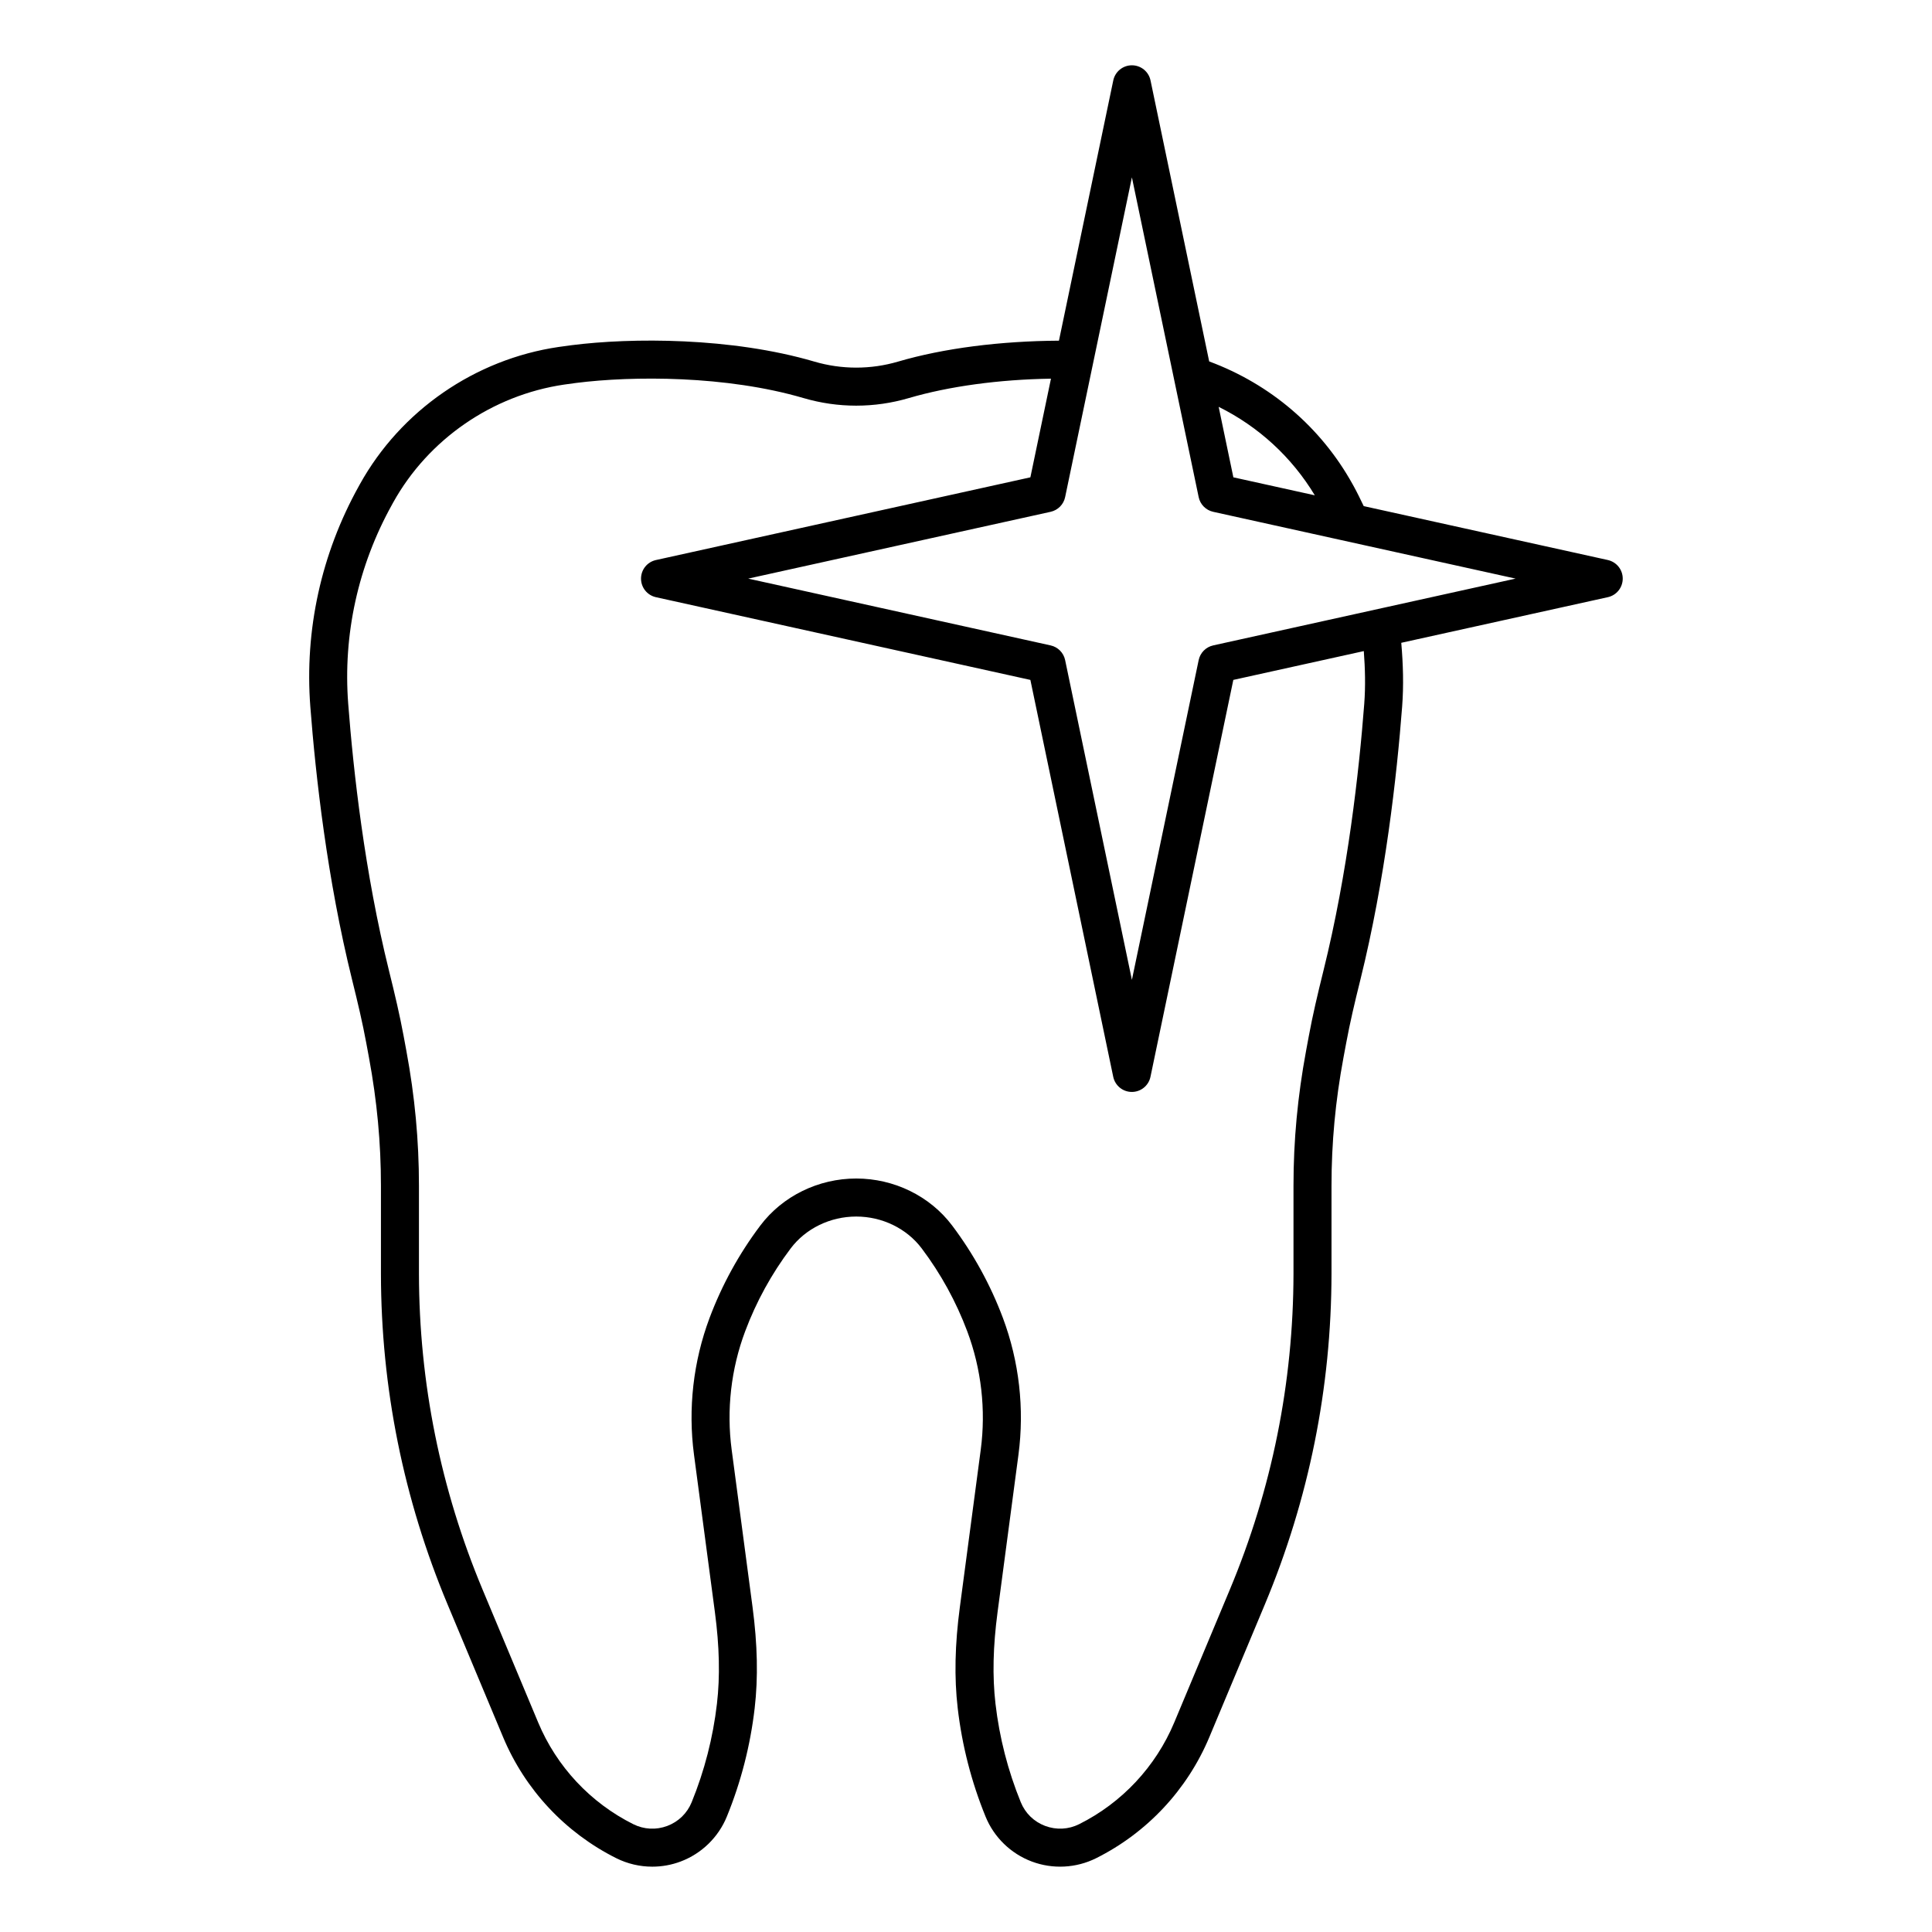 <?xml version="1.0" encoding="UTF-8"?>
<!-- Uploaded to: SVG Repo, www.svgrepo.com, Generator: SVG Repo Mixer Tools -->
<svg fill="#000000" width="800px" height="800px" version="1.1" viewBox="144 144 512 512" xmlns="http://www.w3.org/2000/svg">
 <path d="m570.09 292.41-64.691-14.285c-0.855-1.773-1.699-3.551-2.656-5.281l-0.312-0.559c-8.383-15.105-21.824-26.508-37.984-32.504l-15.547-74.473c-0.488-2.332-2.543-4.004-4.934-4.004-2.387 0-4.445 1.672-4.934 4.004l-14.398 68.973c-15.523 0.098-30.512 1.988-42.621 5.543-7.262 2.133-14.938 2.133-22.207 0-21.984-6.453-48.438-6.375-64.398-4.336-1.129 0.141-2.258 0.297-3.387 0.465-22.133 3.254-41.805 16.844-52.637 36.352l-0.297 0.539c-9.961 17.926-14.398 38.133-12.844 58.445 1.406 18.309 4.465 45.715 11.062 72.332 1.547 6.238 2.781 11.477 3.762 16.781l0.727 3.926c2.125 11.477 3.16 22.562 3.16 33.871v23.352c0.039 30.242 5.984 59.727 17.66 87.637l14.715 35.172c5.828 13.934 16.48 25.32 29.988 32.078 2.988 1.492 6.266 2.246 9.551 2.246 2.543 0 5.098-0.453 7.516-1.367 5.547-2.086 10.012-6.43 12.246-11.922 3.75-9.195 6.227-18.859 7.367-28.711 0.941-8.082 0.754-16.848-0.562-26.797l-5.535-41.699c-1.402-10.559-0.168-21.41 3.578-31.383 2.949-7.871 7.008-15.254 12.062-21.961 3.988-5.289 10.48-8.449 17.367-8.449 6.887 0 13.375 3.16 17.359 8.445 5.055 6.707 9.113 14.098 12.066 21.965 3.738 9.969 4.977 20.828 3.578 31.383l-5.535 41.699c-1.324 9.945-1.512 18.711-0.57 26.797 1.145 9.855 3.621 19.512 7.375 28.719 2.231 5.488 6.695 9.828 12.242 11.914 5.547 2.09 11.766 1.77 17.078-0.883 13.508-6.758 24.152-18.148 29.988-32.078l14.715-35.172c11.668-27.902 17.613-57.391 17.66-87.645v-23.348c0-11.332 1.031-22.41 3.164-33.875l0.73-3.906c0.988-5.336 2.215-10.57 3.762-16.785 6.594-26.605 9.656-54.02 11.062-72.336 0.434-5.629 0.262-11.301-0.23-16.941l54.742-12.09c2.309-0.508 3.949-2.555 3.949-4.922 0.004-2.375-1.645-4.41-3.953-4.926zm-77.652-17.148-21.582-4.766-3.898-18.68c10.539 5.219 19.355 13.297 25.48 23.445zm13.102 55.254c-1.375 17.938-4.367 44.754-10.801 70.68-1.586 6.398-2.856 11.793-3.891 17.375l-0.727 3.914c-2.238 12.07-3.332 23.754-3.332 35.711v23.336c-0.047 28.914-5.723 57.09-16.883 83.762l-14.715 35.172c-4.902 11.703-13.844 21.277-25.195 26.953-2.832 1.414-6.035 1.578-9.02 0.469-2.973-1.125-5.266-3.356-6.465-6.297-3.406-8.352-5.656-17.125-6.695-26.07-0.84-7.25-0.66-15.203 0.551-24.309l5.535-41.699c1.617-12.195 0.191-24.73-4.125-36.254-3.293-8.77-7.82-17.012-13.453-24.488-5.879-7.801-15.383-12.453-25.414-12.453s-19.527 4.656-25.414 12.461c-5.637 7.481-10.16 15.719-13.453 24.484-4.316 11.523-5.75 24.059-4.125 36.254l5.535 41.699c1.211 9.113 1.387 17.062 0.543 24.309-1.039 8.949-3.289 17.723-6.691 26.07-1.199 2.941-3.496 5.176-6.469 6.297-2.973 1.113-6.176 0.945-9.02-0.469-11.352-5.68-20.297-15.246-25.195-26.953l-14.715-35.172c-11.16-26.676-16.836-54.859-16.879-83.754v-23.348c0-11.934-1.09-23.617-3.332-35.703l-0.727-3.926c-1.031-5.559-2.301-10.965-3.891-17.371-6.43-25.941-9.422-52.754-10.797-70.68-1.406-18.332 2.606-36.586 11.613-52.793l0.297-0.543c9.316-16.766 26.242-28.449 45.293-31.258 1.066-0.156 2.133-0.301 3.188-0.438 15.008-1.898 39.789-2 60.285 4.012 9.117 2.676 18.758 2.68 27.879 0 10.676-3.129 23.91-4.934 37.684-5.144l-5.457 26.145-99.234 21.922c-2.309 0.508-3.949 2.555-3.949 4.922s1.641 4.41 3.949 4.922l99.234 21.922 21.957 105.18c0.488 2.336 2.543 4.012 4.934 4.012 2.387 0 4.445-1.672 4.934-4.012l21.957-105.18 34.578-7.637c0.352 4.652 0.473 9.328 0.117 13.969zm-40.035-15.477c-1.934 0.43-3.441 1.949-3.844 3.891l-17.695 84.742-17.695-84.742c-0.402-1.941-1.91-3.465-3.844-3.891l-80.145-17.703 80.145-17.703c1.934-0.43 3.441-1.949 3.844-3.891l17.695-84.742 17.695 84.742c0.402 1.941 1.91 3.465 3.844 3.891l80.141 17.703z"/>
</svg>